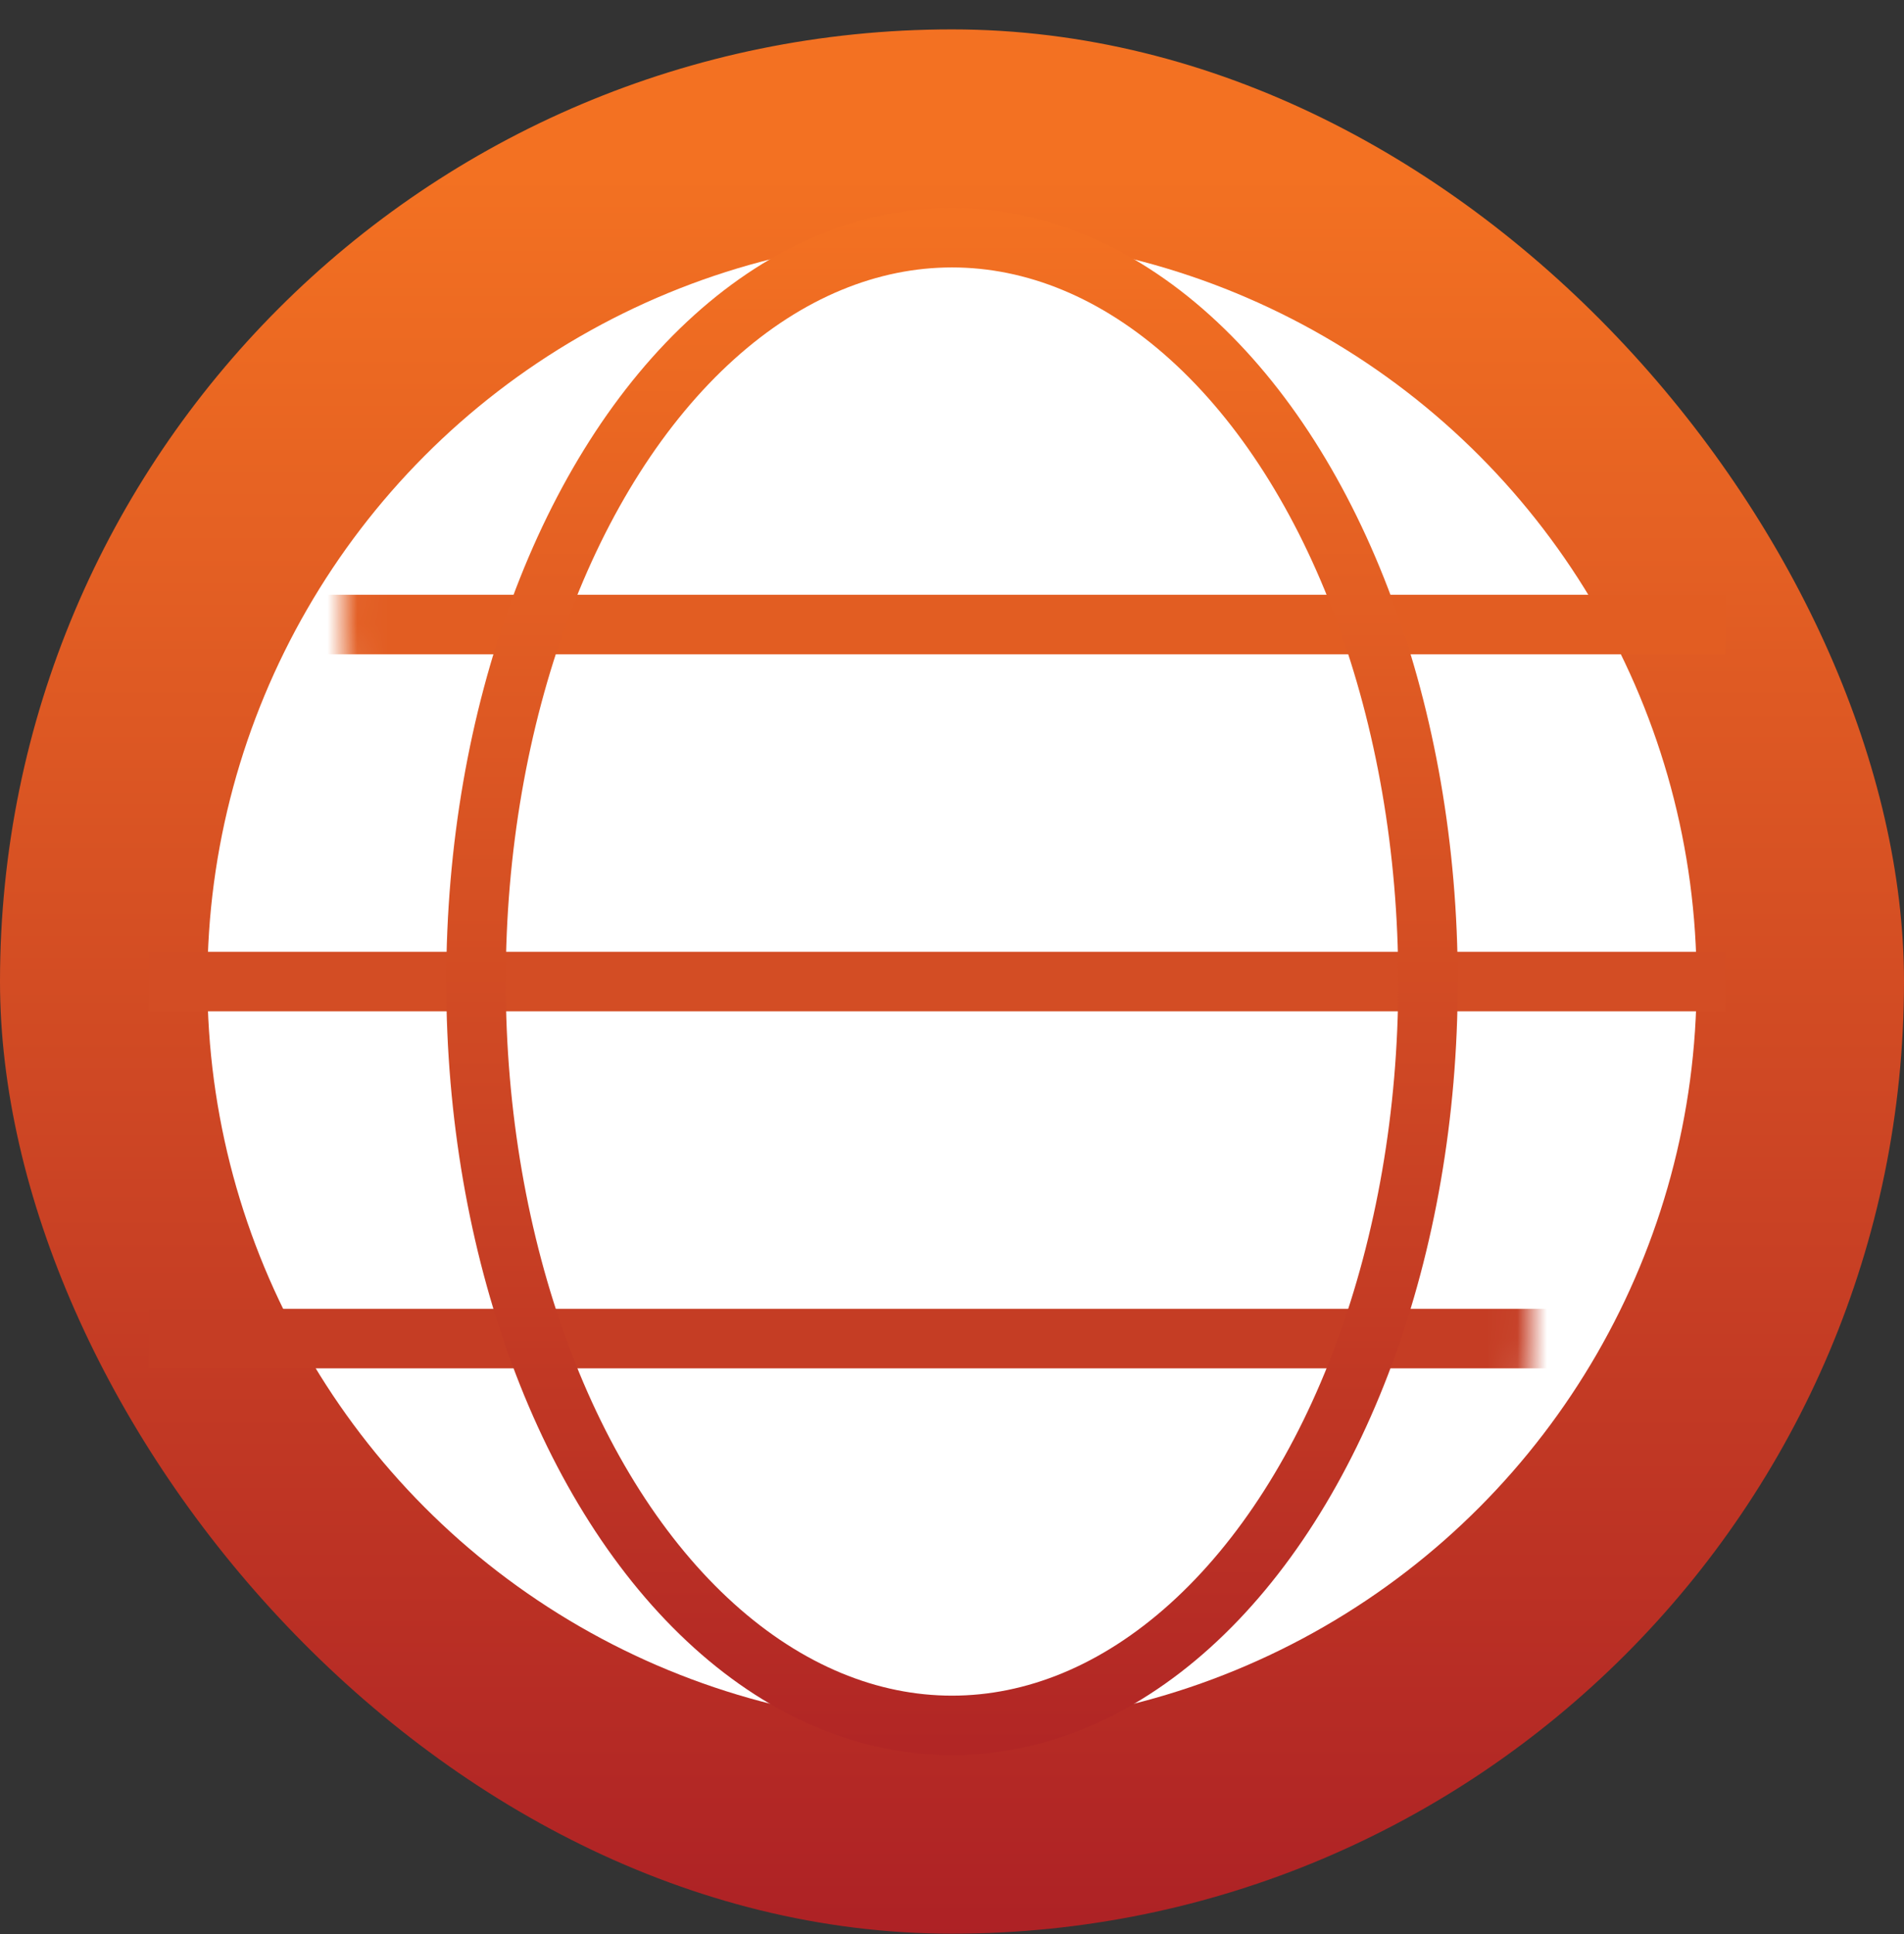 <svg xmlns="http://www.w3.org/2000/svg" xmlns:xlink="http://www.w3.org/1999/xlink" width="64" height="65" viewBox="0 0 64 65">
    <rect x="0" y="0" width="64" height="65" fill="#333333" stroke="none"/>
    <defs>
        <linearGradient id="fxqylghzpb" x1="50%" x2="50%" y1="7.959%" y2="100%">
            <stop offset="0%" stop-color="#F37122"/>
            <stop offset="100%" stop-color="#AD2125"/>
        </linearGradient>
        <linearGradient id="zl3qzxtbud" x1="49.983%" x2="50.016%" y1="100%" y2="2.45%">
            <stop offset="0%" stop-color="#B22625"/>
            <stop offset="100%" stop-color="#F37122"/>
        </linearGradient>
        <linearGradient id="g0uirm6bte" x1="50%" x2="50%" y1="-2.015%" y2="102.135%">
            <stop offset="0%" stop-color="#F37122"/>
            <stop offset="99.902%" stop-color="#B12625"/>
        </linearGradient>
        <rect id="ayagqjw2ca" width="64" height="64" x="0" y="0" rx="32"/>
    </defs>
    <g fill="none" fill-rule="evenodd">
        <g>
            <g>
                <g>
                    <g transform="translate(-770 -1594) translate(165 1001) translate(0 593.988) translate(605)">
                        <path d="M0 0H64V64H0z"/>
                        <mask id="bbf10o6lqc" fill="#fff">
                            <use xlink:href="#ayagqjw2ca"/>
                        </mask>
                        <use fill="url(#fxqylghzpb)" xlink:href="#ayagqjw2ca"/>
                        <circle cx="32" cy="32" r="24" fill="#FFF" stroke="#FFF" stroke-linejoin="round" stroke-width="2.058" mask="url(#bbf10o6lqc)"/>
                        <path stroke="url(#zl3qzxtbud)" stroke-linejoin="round" stroke-width="2" d="M31.5 5.5L31.5 58.5" mask="url(#bbf10o6lqc)"/>
                        <path stroke="#D34D24" stroke-linejoin="round" stroke-width="2" d="M31.5 5.5L31.5 58.5" mask="url(#bbf10o6lqc)" transform="rotate(-90 31.5 32)"/>
                        <path stroke="#E25D22" stroke-linejoin="round" stroke-width="2" d="M31.5 -6.5L31.5 46.5" mask="url(#bbf10o6lqc)" transform="rotate(-90 31.5 20)"/>
                        <path stroke="#C53D24" stroke-linejoin="round" stroke-width="2" d="M31.5 17.5L31.5 70.5" mask="url(#bbf10o6lqc)" transform="rotate(-90 31.5 44)"/>
                        <ellipse cx="32" cy="32" stroke="url(#g0uirm6bte)" stroke-linejoin="round" stroke-width="2" mask="url(#bbf10o6lqc)" rx="16" ry="25"/>
                    </g>
                </g>
            </g>
        </g>
    </g>
</svg>
